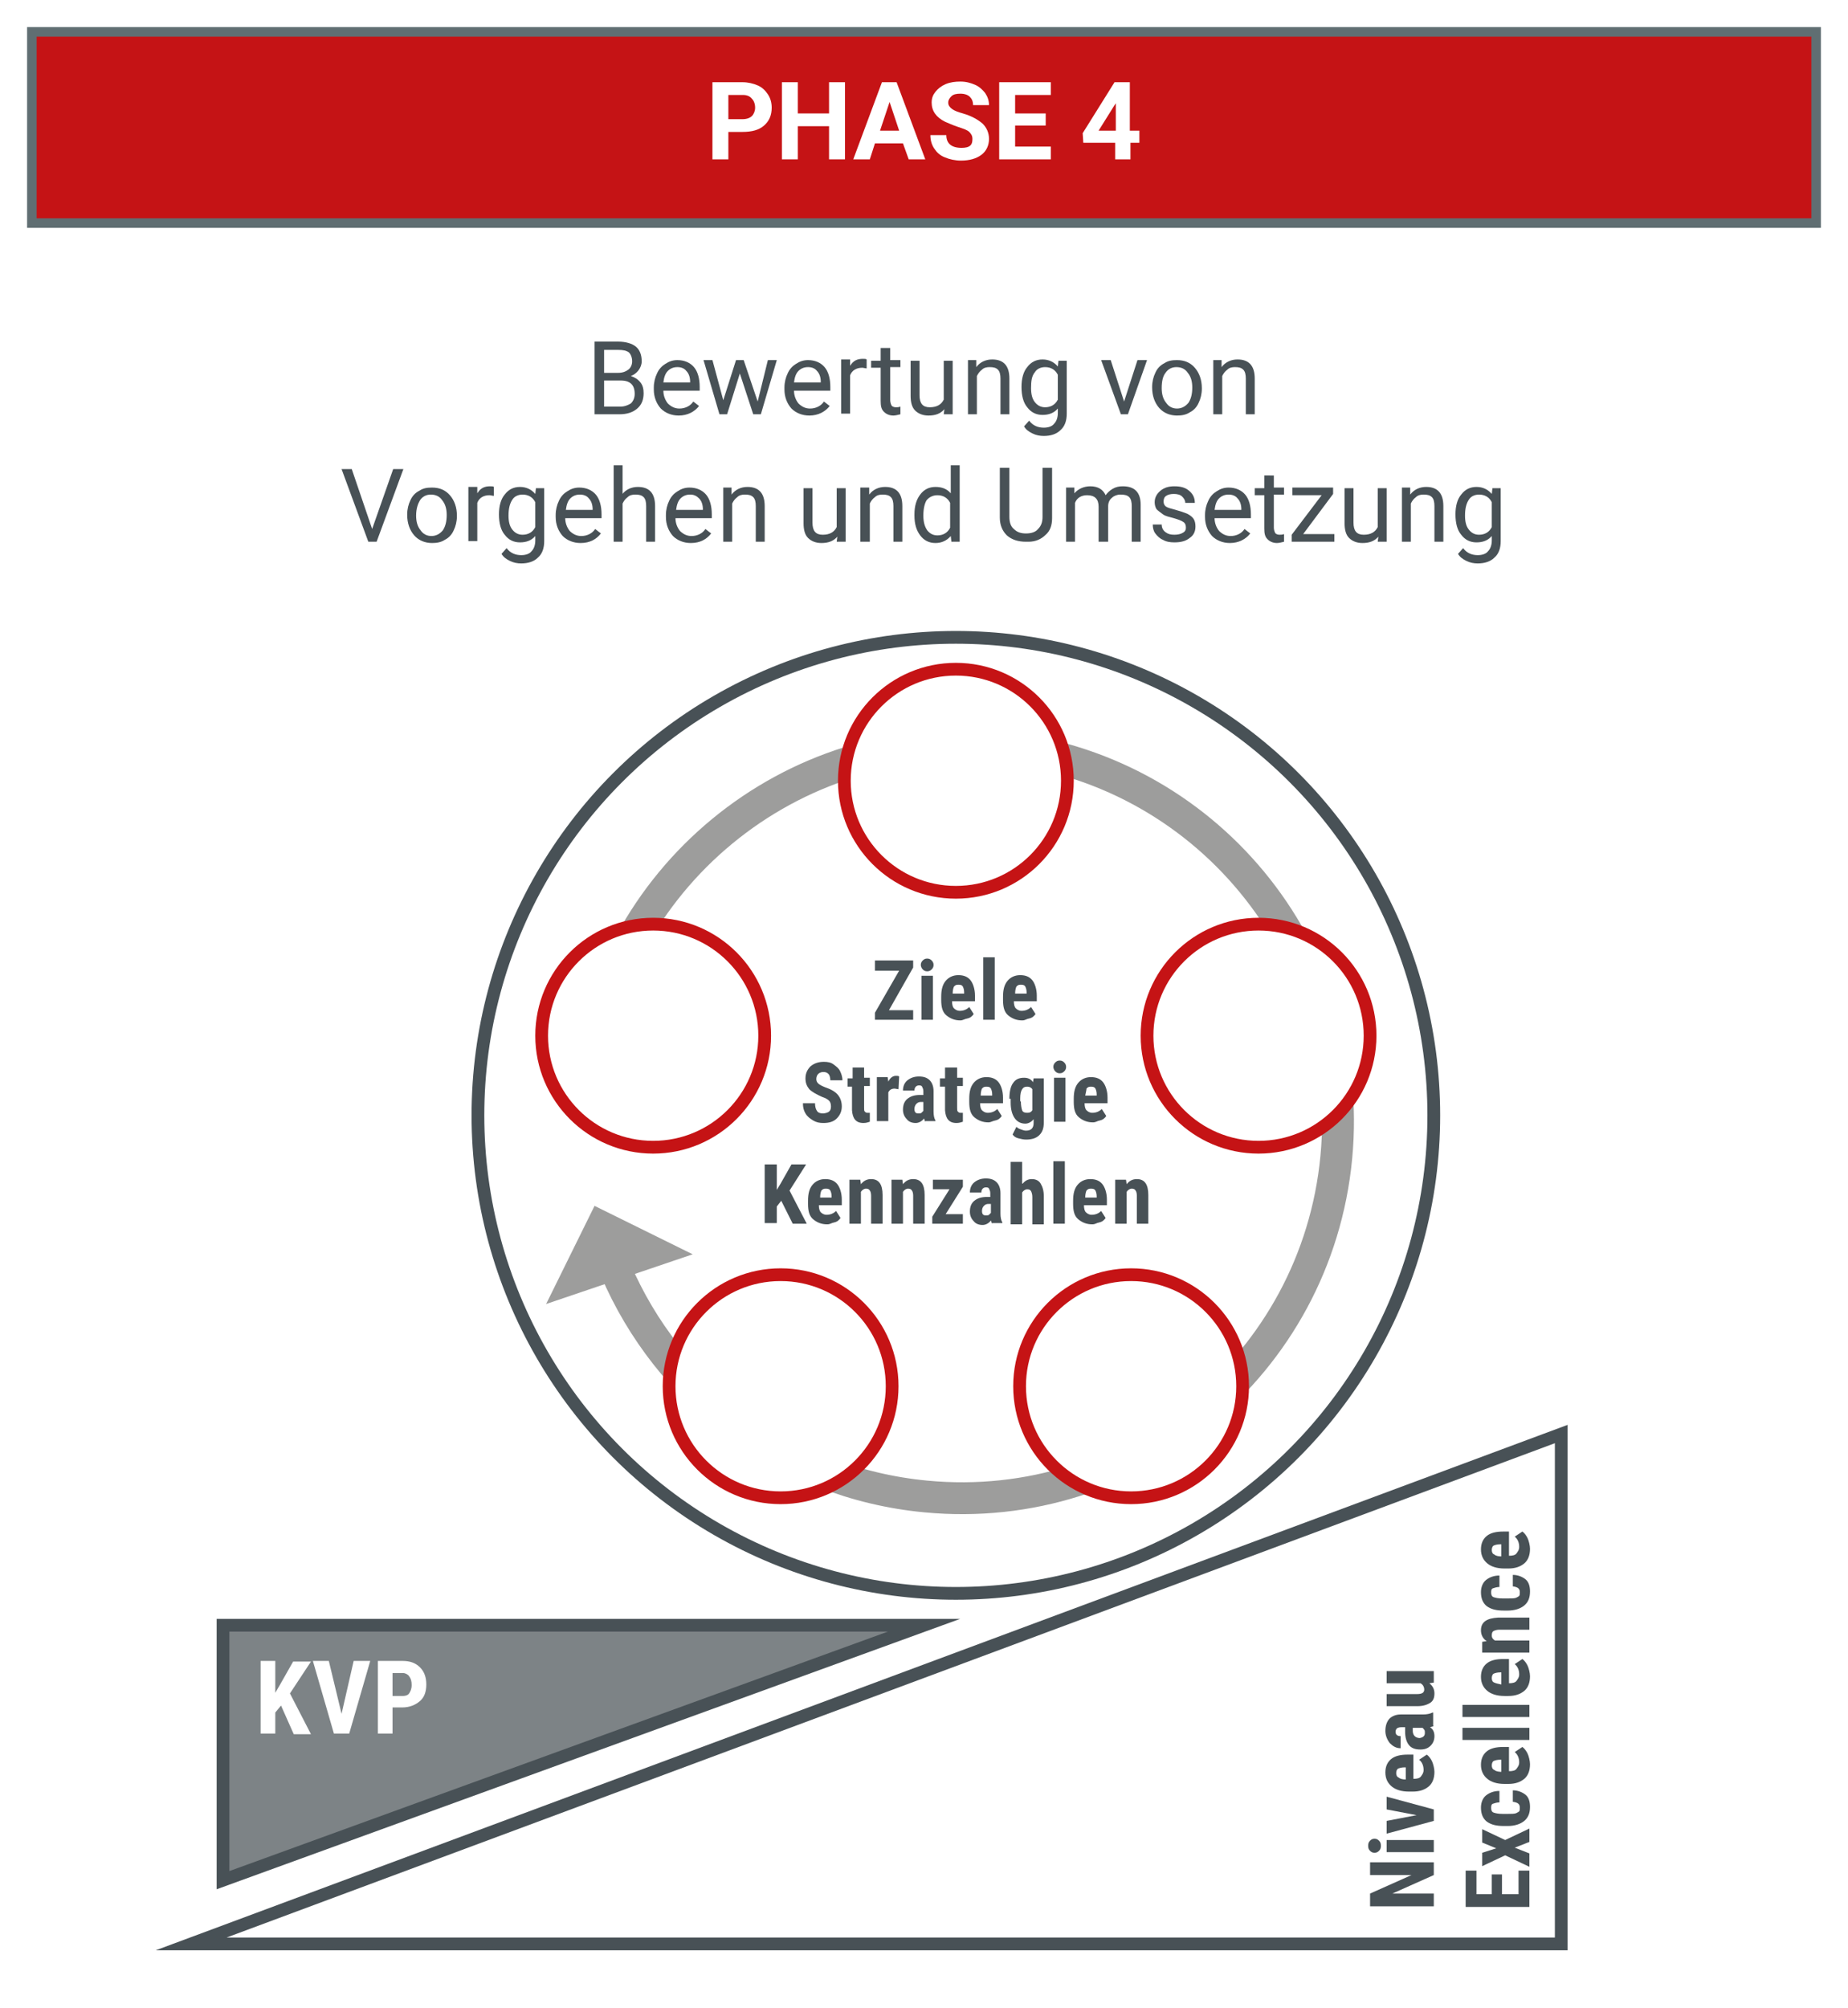 <?xml version="1.0" encoding="utf-8"?>
<!-- Generator: Adobe Illustrator 25.1.0, SVG Export Plug-In . SVG Version: 6.00 Build 0)  -->
<svg version="1.1" id="Ebene_1" xmlns="http://www.w3.org/2000/svg" xmlns:xlink="http://www.w3.org/1999/xlink" x="0px" y="0px"
	 viewBox="0 0 290 315" style="enable-background:new 0 0 290 315;" xml:space="preserve">
<style type="text/css">
	.st0{fill:#FFFFFF;}
	.st1{fill:#485156;}
	.st2{fill:#C51315;}
	.st3{fill:none;stroke:#606E72;stroke-width:1.5;stroke-miterlimit:10;}
	.st4{fill:#FFFFFF;stroke:#485156;stroke-width:2;stroke-miterlimit:10;}
	.st5{fill:#7D8386;stroke:#485156;stroke-width:2;stroke-miterlimit:10;}
	.st6{fill:none;stroke:#485156;stroke-width:2;stroke-miterlimit:10;}
	.st7{fill:none;stroke:#9D9D9C;stroke-width:5;stroke-miterlimit:10;}
	.st8{fill:#9D9D9C;}
	.st9{fill:#FFFFFF;stroke:#C51315;stroke-width:2;stroke-miterlimit:10;}
</style>
<rect class="st0" width="290" height="315"/>
<g>
	<path class="st1" d="M93.3,65V53.6H97c1.2,0,2.2,0.3,2.8,0.8c0.6,0.5,0.9,1.3,0.9,2.3c0,0.5-0.2,1-0.5,1.4
		c-0.3,0.4-0.7,0.7-1.2,0.9c0.6,0.2,1.1,0.5,1.5,1c0.4,0.5,0.5,1.1,0.5,1.7c0,1-0.3,1.8-1,2.4c-0.7,0.6-1.6,0.9-2.8,0.9H93.3z
		 M94.8,58.5H97c0.7,0,1.2-0.2,1.6-0.5c0.4-0.3,0.6-0.8,0.6-1.3c0-0.6-0.2-1.1-0.5-1.4c-0.4-0.3-0.9-0.4-1.7-0.4h-2.2V58.5z
		 M94.8,59.7v4.1h2.5c0.7,0,1.2-0.2,1.7-0.5c0.4-0.4,0.6-0.9,0.6-1.5c0-1.4-0.7-2.1-2.2-2.1H94.8z"/>
	<path class="st1" d="M106.5,65.2c-1.1,0-2.1-0.4-2.8-1.1c-0.7-0.8-1.1-1.8-1.1-3v-0.3c0-0.8,0.2-1.6,0.5-2.2
		c0.3-0.7,0.8-1.2,1.3-1.5c0.6-0.4,1.2-0.6,1.9-0.6c1.1,0,2,0.4,2.6,1.1c0.6,0.7,0.9,1.8,0.9,3.1v0.6h-5.7c0,0.8,0.3,1.5,0.7,2
		c0.5,0.5,1.1,0.8,1.8,0.8c0.5,0,0.9-0.1,1.3-0.3c0.4-0.2,0.7-0.5,0.9-0.8l0.9,0.7C109,64.6,107.9,65.2,106.5,65.2z M106.3,57.6
		c-0.6,0-1.1,0.2-1.5,0.6c-0.4,0.4-0.6,1-0.7,1.8h4.2v-0.1c0-0.7-0.2-1.3-0.6-1.7C107.4,57.8,106.9,57.6,106.3,57.6z"/>
	<path class="st1" d="M118.9,63l1.6-6.5h1.4l-2.5,8.5h-1.2l-2.1-6.4l-2,6.4h-1.2l-2.5-8.5h1.4l1.7,6.3l2-6.3h1.2L118.9,63z"/>
	<path class="st1" d="M127,65.2c-1.1,0-2.1-0.4-2.8-1.1c-0.7-0.8-1.1-1.8-1.1-3v-0.3c0-0.8,0.2-1.6,0.5-2.2c0.3-0.7,0.8-1.2,1.3-1.5
		c0.6-0.4,1.2-0.6,1.9-0.6c1.1,0,2,0.4,2.6,1.1c0.6,0.7,0.9,1.8,0.9,3.1v0.6h-5.7c0,0.8,0.3,1.5,0.7,2c0.5,0.5,1.1,0.8,1.8,0.8
		c0.5,0,0.9-0.1,1.3-0.3c0.4-0.2,0.7-0.5,0.9-0.8l0.9,0.7C129.5,64.6,128.4,65.2,127,65.2z M126.8,57.6c-0.6,0-1.1,0.2-1.5,0.6
		c-0.4,0.4-0.6,1-0.7,1.8h4.2v-0.1c0-0.7-0.2-1.3-0.6-1.7C127.9,57.8,127.4,57.6,126.8,57.6z"/>
	<path class="st1" d="M136,57.8c-0.2,0-0.5-0.1-0.7-0.1c-0.9,0-1.6,0.4-1.9,1.2v6H132v-8.5h1.4l0,1c0.5-0.8,1.1-1.1,2-1.1
		c0.3,0,0.5,0,0.6,0.1V57.8z"/>
	<path class="st1" d="M139.7,54.5v2h1.6v1.1h-1.6v5.2c0,0.3,0.1,0.6,0.2,0.8c0.1,0.2,0.4,0.3,0.7,0.3c0.2,0,0.4,0,0.7-0.1V65
		c-0.4,0.1-0.8,0.2-1.1,0.2c-0.6,0-1.1-0.2-1.5-0.6s-0.5-0.9-0.5-1.7v-5.2h-1.5v-1.1h1.5v-2H139.7z"/>
	<path class="st1" d="M148.2,64.2c-0.6,0.7-1.4,1-2.5,1c-0.9,0-1.6-0.3-2.1-0.8c-0.5-0.5-0.7-1.3-0.7-2.3v-5.5h1.4V62
		c0,1.3,0.5,1.9,1.6,1.9c1.1,0,1.8-0.4,2.2-1.2v-6.1h1.4V65h-1.4L148.2,64.2z"/>
	<path class="st1" d="M153.2,56.5l0,1.1c0.6-0.8,1.5-1.2,2.5-1.2c1.8,0,2.7,1,2.7,3V65H157v-5.6c0-0.6-0.1-1.1-0.4-1.4
		c-0.3-0.3-0.7-0.4-1.3-0.4c-0.5,0-0.9,0.1-1.2,0.4c-0.4,0.3-0.6,0.6-0.8,1v6h-1.4v-8.5H153.2z"/>
	<path class="st1" d="M160.3,60.7c0-1.3,0.3-2.4,0.9-3.1c0.6-0.8,1.4-1.2,2.4-1.2c1,0,1.8,0.4,2.4,1.1l0.1-0.9h1.3v8.3
		c0,1.1-0.3,2-1,2.6c-0.6,0.6-1.5,0.9-2.6,0.9c-0.6,0-1.2-0.1-1.8-0.4c-0.6-0.3-1-0.6-1.3-1.1l0.8-0.9c0.6,0.8,1.4,1.1,2.3,1.1
		c0.7,0,1.3-0.2,1.6-0.6c0.4-0.4,0.6-1,0.6-1.7v-0.7c-0.6,0.7-1.4,1-2.4,1c-1,0-1.8-0.4-2.4-1.2C160.6,63.2,160.3,62.1,160.3,60.7z
		 M161.8,60.9c0,1,0.2,1.7,0.6,2.2c0.4,0.5,0.9,0.8,1.6,0.8c0.9,0,1.6-0.4,2-1.2v-3.9c-0.4-0.8-1.1-1.2-2-1.2
		c-0.7,0-1.3,0.3-1.6,0.8C161.9,59,161.8,59.8,161.8,60.9z"/>
	<path class="st1" d="M176.4,63l2.1-6.5h1.5l-3,8.5h-1.1l-3.1-8.5h1.5L176.4,63z"/>
	<path class="st1" d="M180.8,60.7c0-0.8,0.2-1.6,0.5-2.2c0.3-0.7,0.8-1.2,1.4-1.5c0.6-0.4,1.2-0.5,2-0.5c1.2,0,2.1,0.4,2.8,1.2
		s1.1,1.9,1.1,3.2v0.1c0,0.8-0.2,1.6-0.5,2.2c-0.3,0.7-0.8,1.2-1.4,1.5c-0.6,0.4-1.3,0.5-2,0.5c-1.1,0-2.1-0.4-2.8-1.2
		s-1.1-1.9-1.1-3.2V60.7z M182.3,60.9c0,0.9,0.2,1.7,0.7,2.3c0.4,0.6,1,0.9,1.7,0.9c0.7,0,1.3-0.3,1.8-0.9c0.4-0.6,0.6-1.4,0.6-2.4
		c0-0.9-0.2-1.7-0.7-2.3c-0.4-0.6-1-0.9-1.8-0.9c-0.7,0-1.3,0.3-1.7,0.9C182.5,59,182.3,59.8,182.3,60.9z"/>
	<path class="st1" d="M191.7,56.5l0,1.1c0.6-0.8,1.5-1.2,2.5-1.2c1.8,0,2.7,1,2.7,3V65h-1.4v-5.6c0-0.6-0.1-1.1-0.4-1.4
		c-0.3-0.3-0.7-0.4-1.3-0.4c-0.5,0-0.9,0.1-1.2,0.4c-0.4,0.3-0.6,0.6-0.8,1v6h-1.4v-8.5H191.7z"/>
	<path class="st1" d="M58.4,83l3.3-9.4h1.6L59.1,85h-1.3l-4.2-11.4h1.6L58.4,83z"/>
	<path class="st1" d="M63.9,80.7c0-0.8,0.2-1.6,0.5-2.2c0.3-0.7,0.8-1.2,1.4-1.5c0.6-0.4,1.2-0.5,2-0.5c1.2,0,2.1,0.4,2.8,1.2
		s1.1,1.9,1.1,3.2v0.1c0,0.8-0.2,1.6-0.5,2.2c-0.3,0.7-0.8,1.2-1.4,1.5c-0.6,0.4-1.3,0.5-2,0.5c-1.1,0-2.1-0.4-2.8-1.2
		s-1.1-1.9-1.1-3.2V80.7z M65.3,80.9c0,0.9,0.2,1.7,0.7,2.3c0.4,0.6,1,0.9,1.7,0.9c0.7,0,1.3-0.3,1.8-0.9c0.4-0.6,0.6-1.4,0.6-2.4
		c0-0.9-0.2-1.7-0.7-2.3c-0.4-0.6-1-0.9-1.8-0.9c-0.7,0-1.3,0.3-1.7,0.9C65.6,79,65.3,79.8,65.3,80.9z"/>
	<path class="st1" d="M77.5,77.8c-0.2,0-0.5-0.1-0.7-0.1c-0.9,0-1.6,0.4-1.9,1.2v6h-1.4v-8.5h1.4l0,1c0.5-0.8,1.1-1.1,2-1.1
		c0.3,0,0.5,0,0.6,0.1V77.8z"/>
	<path class="st1" d="M78.3,80.7c0-1.3,0.3-2.4,0.9-3.1c0.6-0.8,1.4-1.2,2.4-1.2c1,0,1.8,0.4,2.4,1.1l0.1-0.9h1.3v8.3
		c0,1.1-0.3,2-1,2.6c-0.6,0.6-1.5,0.9-2.6,0.9c-0.6,0-1.2-0.1-1.8-0.4c-0.6-0.3-1-0.6-1.3-1.1l0.8-0.9c0.6,0.8,1.4,1.1,2.3,1.1
		c0.7,0,1.3-0.2,1.6-0.6c0.4-0.4,0.6-1,0.6-1.7v-0.7c-0.6,0.7-1.4,1-2.4,1c-1,0-1.8-0.4-2.4-1.2C78.6,83.2,78.3,82.1,78.3,80.7z
		 M79.8,80.9c0,1,0.2,1.7,0.6,2.2c0.4,0.5,0.9,0.8,1.6,0.8c0.9,0,1.6-0.4,2-1.2v-3.9c-0.4-0.8-1.1-1.2-2-1.2c-0.7,0-1.3,0.3-1.6,0.8
		C80,79,79.8,79.8,79.8,80.9z"/>
	<path class="st1" d="M91.1,85.2c-1.1,0-2.1-0.4-2.8-1.1c-0.7-0.8-1.1-1.8-1.1-3v-0.3c0-0.8,0.2-1.6,0.5-2.2
		c0.3-0.7,0.8-1.2,1.3-1.5c0.6-0.4,1.2-0.6,1.9-0.6c1.1,0,2,0.4,2.6,1.1c0.6,0.7,0.9,1.8,0.9,3.1v0.6h-5.7c0,0.8,0.3,1.5,0.7,2
		c0.5,0.5,1.1,0.8,1.8,0.8c0.5,0,0.9-0.1,1.3-0.3c0.4-0.2,0.7-0.5,0.9-0.8l0.9,0.7C93.6,84.6,92.6,85.2,91.1,85.2z M91,77.6
		c-0.6,0-1.1,0.2-1.5,0.6c-0.4,0.4-0.6,1-0.7,1.8H93v-0.1c0-0.7-0.2-1.3-0.6-1.7C92.1,77.8,91.6,77.6,91,77.6z"/>
	<path class="st1" d="M97.6,77.6c0.6-0.8,1.5-1.2,2.5-1.2c1.8,0,2.7,1,2.7,3V85h-1.4v-5.6c0-0.6-0.1-1.1-0.4-1.4
		c-0.3-0.3-0.7-0.4-1.3-0.4c-0.5,0-0.9,0.1-1.2,0.4c-0.4,0.3-0.6,0.6-0.8,1v6h-1.4V73h1.4V77.6z"/>
	<path class="st1" d="M108.4,85.2c-1.1,0-2.1-0.4-2.8-1.1c-0.7-0.8-1.1-1.8-1.1-3v-0.3c0-0.8,0.2-1.6,0.5-2.2
		c0.3-0.7,0.8-1.2,1.3-1.5c0.6-0.4,1.2-0.6,1.9-0.6c1.1,0,2,0.4,2.6,1.1c0.6,0.7,0.9,1.8,0.9,3.1v0.6H106c0,0.8,0.3,1.5,0.7,2
		c0.5,0.5,1.1,0.8,1.8,0.8c0.5,0,0.9-0.1,1.3-0.3c0.4-0.2,0.7-0.5,0.9-0.8l0.9,0.7C110.9,84.6,109.9,85.2,108.4,85.2z M108.3,77.6
		c-0.6,0-1.1,0.2-1.5,0.6c-0.4,0.4-0.6,1-0.7,1.8h4.2v-0.1c0-0.7-0.2-1.3-0.6-1.7C109.3,77.8,108.9,77.6,108.3,77.6z"/>
	<path class="st1" d="M114.8,76.5l0,1.1c0.6-0.8,1.5-1.2,2.5-1.2c1.8,0,2.7,1,2.7,3V85h-1.4v-5.6c0-0.6-0.1-1.1-0.4-1.4
		c-0.3-0.3-0.7-0.4-1.3-0.4c-0.5,0-0.9,0.1-1.2,0.4c-0.4,0.3-0.6,0.6-0.8,1v6h-1.4v-8.5H114.8z"/>
	<path class="st1" d="M131.4,84.2c-0.6,0.7-1.4,1-2.5,1c-0.9,0-1.6-0.3-2.1-0.8c-0.5-0.5-0.7-1.3-0.7-2.3v-5.5h1.4V82
		c0,1.3,0.5,1.9,1.6,1.9c1.1,0,1.8-0.4,2.2-1.2v-6.1h1.4V85h-1.4L131.4,84.2z"/>
	<path class="st1" d="M136.4,76.5l0,1.1c0.6-0.8,1.5-1.2,2.5-1.2c1.8,0,2.7,1,2.7,3V85h-1.4v-5.6c0-0.6-0.1-1.1-0.4-1.4
		c-0.3-0.3-0.7-0.4-1.3-0.4c-0.5,0-0.9,0.1-1.2,0.4c-0.4,0.3-0.6,0.6-0.8,1v6H135v-8.5H136.4z"/>
	<path class="st1" d="M143.5,80.7c0-1.3,0.3-2.3,0.9-3.1c0.6-0.8,1.4-1.2,2.4-1.2c1,0,1.8,0.3,2.4,1V73h1.4v12h-1.3l-0.1-0.9
		c-0.6,0.7-1.4,1.1-2.4,1.1c-1,0-1.8-0.4-2.4-1.2c-0.6-0.8-0.9-1.8-0.9-3.1V80.7z M144.9,80.9c0,1,0.2,1.7,0.6,2.3
		c0.4,0.5,0.9,0.8,1.6,0.8c0.9,0,1.6-0.4,2-1.2v-3.9c-0.4-0.8-1.1-1.2-2-1.2c-0.7,0-1.3,0.3-1.7,0.8C145.1,79,144.9,79.8,144.9,80.9
		z"/>
	<path class="st1" d="M165.1,73.6v7.7c0,1.1-0.3,2-1,2.6c-0.7,0.7-1.6,1.1-2.7,1.1l-0.4,0c-1.2,0-2.2-0.3-3-1
		c-0.7-0.7-1.1-1.6-1.1-2.8v-7.8h1.5v7.7c0,0.8,0.2,1.5,0.7,1.9c0.5,0.5,1.1,0.7,1.9,0.7c0.8,0,1.5-0.2,1.9-0.7
		c0.5-0.5,0.7-1.1,0.7-1.9v-7.7H165.1z"/>
	<path class="st1" d="M168.6,76.5l0,0.9c0.6-0.7,1.5-1.1,2.5-1.1c1.2,0,2,0.5,2.4,1.4c0.3-0.4,0.6-0.7,1.1-1c0.5-0.3,1-0.4,1.6-0.4
		c1.9,0,2.8,1,2.8,2.9V85h-1.4v-5.6c0-0.6-0.1-1.1-0.4-1.4c-0.3-0.3-0.7-0.4-1.4-0.4c-0.5,0-1,0.2-1.3,0.5c-0.4,0.3-0.6,0.8-0.6,1.3
		V85h-1.5v-5.5c0-1.2-0.6-1.8-1.8-1.8c-0.9,0-1.6,0.4-1.9,1.2V85h-1.4v-8.5H168.6z"/>
	<path class="st1" d="M186.1,82.8c0-0.4-0.1-0.7-0.4-0.9c-0.3-0.2-0.8-0.4-1.5-0.6c-0.7-0.2-1.3-0.3-1.7-0.6s-0.7-0.5-1-0.8
		c-0.2-0.3-0.3-0.7-0.3-1.1c0-0.7,0.3-1.3,0.9-1.8c0.6-0.5,1.3-0.7,2.2-0.7c1,0,1.7,0.2,2.3,0.7c0.6,0.5,0.9,1.1,0.9,1.9h-1.5
		c0-0.4-0.2-0.7-0.5-1c-0.3-0.3-0.8-0.4-1.3-0.4c-0.5,0-0.9,0.1-1.2,0.3c-0.3,0.2-0.4,0.5-0.4,0.9c0,0.3,0.1,0.6,0.4,0.8
		c0.3,0.2,0.8,0.3,1.5,0.5c0.7,0.2,1.3,0.4,1.8,0.6c0.4,0.2,0.8,0.5,1,0.8c0.2,0.3,0.3,0.7,0.3,1.2c0,0.8-0.3,1.4-0.9,1.8
		c-0.6,0.5-1.4,0.7-2.4,0.7c-0.7,0-1.3-0.1-1.8-0.4c-0.5-0.2-0.9-0.6-1.2-1c-0.3-0.4-0.4-0.9-0.4-1.4h1.4c0,0.5,0.2,0.9,0.6,1.2
		c0.4,0.3,0.8,0.4,1.4,0.4c0.5,0,1-0.1,1.3-0.3C186,83.4,186.1,83.1,186.1,82.8z"/>
	<path class="st1" d="M193,85.2c-1.1,0-2.1-0.4-2.8-1.1c-0.7-0.8-1.1-1.8-1.1-3v-0.3c0-0.8,0.2-1.6,0.5-2.2c0.3-0.7,0.8-1.2,1.3-1.5
		c0.6-0.4,1.2-0.6,1.9-0.6c1.1,0,2,0.4,2.6,1.1c0.6,0.7,0.9,1.8,0.9,3.1v0.6h-5.7c0,0.8,0.3,1.5,0.7,2c0.5,0.5,1.1,0.8,1.8,0.8
		c0.5,0,0.9-0.1,1.3-0.3c0.4-0.2,0.7-0.5,0.9-0.8l0.9,0.7C195.5,84.6,194.4,85.2,193,85.2z M192.8,77.6c-0.6,0-1.1,0.2-1.5,0.6
		c-0.4,0.4-0.6,1-0.7,1.8h4.2v-0.1c0-0.7-0.2-1.3-0.6-1.7C193.9,77.8,193.4,77.6,192.8,77.6z"/>
	<path class="st1" d="M199.9,74.5v2h1.6v1.1h-1.6v5.2c0,0.3,0.1,0.6,0.2,0.8c0.1,0.2,0.4,0.3,0.7,0.3c0.2,0,0.4,0,0.7-0.1V85
		c-0.4,0.1-0.8,0.2-1.1,0.2c-0.6,0-1.1-0.2-1.5-0.6s-0.5-0.9-0.5-1.7v-5.2h-1.5v-1.1h1.5v-2H199.9z"/>
	<path class="st1" d="M204.5,83.8h4.9V85h-6.7v-1.1l4.7-6.2h-4.6v-1.2h6.4v1L204.5,83.8z"/>
	<path class="st1" d="M216.3,84.2c-0.6,0.7-1.4,1-2.5,1c-0.9,0-1.6-0.3-2.1-0.8c-0.5-0.5-0.7-1.3-0.7-2.3v-5.5h1.4V82
		c0,1.3,0.5,1.9,1.6,1.9c1.1,0,1.8-0.4,2.2-1.2v-6.1h1.4V85h-1.4L216.3,84.2z"/>
	<path class="st1" d="M221.3,76.5l0,1.1c0.6-0.8,1.5-1.2,2.5-1.2c1.8,0,2.7,1,2.7,3V85h-1.4v-5.6c0-0.6-0.1-1.1-0.4-1.4
		c-0.3-0.3-0.7-0.4-1.3-0.4c-0.5,0-0.9,0.1-1.2,0.4c-0.4,0.3-0.6,0.6-0.8,1v6h-1.4v-8.5H221.3z"/>
	<path class="st1" d="M228.4,80.7c0-1.3,0.3-2.4,0.9-3.1c0.6-0.8,1.4-1.2,2.4-1.2c1,0,1.8,0.4,2.4,1.1l0.1-0.9h1.3v8.3
		c0,1.1-0.3,2-1,2.6c-0.6,0.6-1.5,0.9-2.6,0.9c-0.6,0-1.2-0.1-1.8-0.4c-0.6-0.3-1-0.6-1.3-1.1l0.8-0.9c0.6,0.8,1.4,1.1,2.3,1.1
		c0.7,0,1.3-0.2,1.6-0.6c0.4-0.4,0.6-1,0.6-1.7v-0.7c-0.6,0.7-1.4,1-2.4,1c-1,0-1.8-0.4-2.4-1.2C228.7,83.2,228.4,82.1,228.4,80.7z
		 M229.9,80.9c0,1,0.2,1.7,0.6,2.2c0.4,0.5,0.9,0.8,1.6,0.8c0.9,0,1.6-0.4,2-1.2v-3.9c-0.4-0.8-1.1-1.2-2-1.2
		c-0.7,0-1.3,0.3-1.6,0.8C230.1,79,229.9,79.8,229.9,80.9z"/>
</g>
<g>
	<rect x="5" y="5" class="st2" width="280" height="30"/>
	<rect x="5" y="5" class="st3" width="280" height="30"/>
</g>
<g>
	<path class="st0" d="M114.3,20.7V25h-2.5V12.9h4.7c0.9,0,1.7,0.2,2.4,0.5c0.7,0.3,1.2,0.8,1.6,1.4c0.4,0.6,0.6,1.3,0.6,2.1
		c0,1.2-0.4,2.1-1.2,2.8c-0.8,0.7-1.9,1-3.4,1H114.3z M114.3,18.7h2.2c0.7,0,1.2-0.2,1.5-0.5s0.5-0.8,0.5-1.3c0-0.6-0.2-1.1-0.5-1.4
		c-0.3-0.4-0.8-0.6-1.4-0.6h-2.3V18.7z"/>
	<path class="st0" d="M132.6,25h-2.5v-5.2h-4.9V25h-2.5V12.9h2.5v4.9h4.9v-4.9h2.5V25z"/>
	<path class="st0" d="M141.7,22.5h-4.4l-0.8,2.5h-2.6l4.5-12.1h2.3l4.5,12.1h-2.6L141.7,22.5z M138.1,20.5h3l-1.5-4.5L138.1,20.5z"
		/>
	<path class="st0" d="M152.6,21.8c0-0.5-0.2-0.8-0.5-1.1c-0.3-0.3-0.9-0.5-1.8-0.8c-0.9-0.3-1.5-0.6-2-0.8c-1.4-0.7-2.1-1.7-2.1-3
		c0-0.7,0.2-1.2,0.6-1.7c0.4-0.5,0.9-0.9,1.6-1.2c0.7-0.3,1.5-0.4,2.3-0.4c0.9,0,1.6,0.2,2.3,0.5c0.7,0.3,1.2,0.8,1.6,1.3
		c0.4,0.6,0.6,1.2,0.6,1.9h-2.5c0-0.6-0.2-1-0.5-1.3c-0.3-0.3-0.8-0.5-1.5-0.5c-0.6,0-1.1,0.1-1.4,0.4c-0.3,0.3-0.5,0.6-0.5,1
		c0,0.4,0.2,0.7,0.6,1s1,0.5,1.7,0.7c1.4,0.4,2.4,1,3.1,1.6c0.6,0.6,1,1.4,1,2.4c0,1-0.4,1.9-1.2,2.5c-0.8,0.6-1.9,0.9-3.2,0.9
		c-0.9,0-1.8-0.2-2.5-0.5c-0.8-0.3-1.3-0.8-1.7-1.4s-0.6-1.3-0.6-2.1h2.5c0,1.3,0.8,2,2.4,2c0.6,0,1.1-0.1,1.4-0.4
		C152.5,22.6,152.6,22.3,152.6,21.8z"/>
	<path class="st0" d="M164.1,19.7h-4.8V23h5.6v2h-8.1V12.9h8.1v2h-5.6v2.9h4.8V19.7z"/>
	<path class="st0" d="M177.4,20.5h1.4v1.9h-1.4V25H175v-2.6h-5l-0.1-1.5l5-8h2.4V20.5z M172.4,20.5h2.7v-4.3l-0.2,0.3L172.4,20.5z"
		/>
</g>
<polygon class="st4" points="30,305 245,305 245,225 "/>
<polygon class="st5" points="145,255 35,255 35,295 "/>
<g>
	<path class="st0" d="M44.1,267.6l-0.9,1.1v3.3h-2.3v-11.4h2.3v5l0.7-1.2l2.1-3.7h2.8l-3.3,5l3.3,6.4h-2.7L44.1,267.6z"/>
	<path class="st0" d="M53.6,268.9l1.9-8.3h2.6L54.8,272h-2.4l-3.3-11.4h2.5L53.6,268.9z"/>
	<path class="st0" d="M61.6,268v4h-2.3v-11.4h3.9c1.1,0,2,0.3,2.7,1c0.7,0.7,1,1.6,1,2.7c0,1.1-0.3,2-1,2.6c-0.7,0.6-1.6,1-2.8,1
		H61.6z M61.6,266.1h1.6c0.4,0,0.8-0.1,1-0.4c0.2-0.3,0.4-0.7,0.4-1.3c0-0.6-0.1-1-0.4-1.4c-0.2-0.3-0.6-0.5-1-0.5h-1.6V266.1z"/>
</g>
<g>
	<path class="st1" d="M225,292.2v2l-6.5,2.9h6.5v2h-10v-2l6.5-2.9H215v-2H225z"/>
	<path class="st1" d="M215.7,290.7c-0.3,0-0.5-0.1-0.7-0.3s-0.3-0.4-0.3-0.8s0.1-0.6,0.3-0.8s0.4-0.3,0.7-0.3c0.3,0,0.5,0.1,0.7,0.3
		c0.2,0.2,0.3,0.4,0.3,0.8s-0.1,0.6-0.3,0.8C216.2,290.6,216,290.7,215.7,290.7z M225,288.7v1.9h-7.4v-1.9H225z"/>
	<path class="st1" d="M222.3,284.8l-4.7-0.9v-2l7.4,2v1.8l-7.4,2v-2L222.3,284.8z"/>
	<path class="st1" d="M225.1,278c0,1-0.3,1.8-0.9,2.3s-1.4,0.8-2.5,0.8h-0.6c-1.2,0-2.1-0.3-2.7-0.8s-1-1.2-1-2.2
		c0-0.9,0.3-1.6,0.9-2.1c0.6-0.5,1.5-0.7,2.6-0.7h0.9v3.8c0.6,0,1-0.1,1.2-0.4s0.4-0.5,0.4-1c0-0.6-0.2-1.2-0.7-1.6l1.2-0.8
		c0.3,0.2,0.6,0.6,0.8,1S225.1,277.5,225.1,278z M220.6,279.2v-1.9h-0.2c-0.4,0-0.8,0.1-1,0.2c-0.2,0.1-0.3,0.4-0.3,0.7
		s0.1,0.6,0.4,0.7C219.7,279.1,220.1,279.2,220.6,279.2z"/>
	<path class="st1" d="M225,270.8c-0.1,0.1-0.3,0.1-0.6,0.2c0.5,0.3,0.7,0.8,0.7,1.4c0,0.6-0.2,1.1-0.6,1.5c-0.4,0.4-0.9,0.6-1.6,0.6
		c-0.8,0-1.4-0.2-1.8-0.7c-0.4-0.5-0.6-1.2-0.6-2.1V271h-0.6c-0.3,0-0.6,0.1-0.7,0.2s-0.2,0.3-0.2,0.5c0,0.5,0.3,0.7,0.8,0.7v1.9
		c-0.7,0-1.2-0.3-1.7-0.8c-0.4-0.5-0.7-1.2-0.7-1.9c0-0.8,0.2-1.4,0.6-1.9c0.4-0.4,1-0.7,1.8-0.7h3.5c0.6,0,1.1-0.1,1.5-0.3h0.1
		V270.8z M223.6,271.9c0-0.2,0-0.4-0.1-0.5s-0.2-0.3-0.3-0.3h-1.5v0.5c0,0.3,0.1,0.6,0.3,0.8c0.2,0.2,0.5,0.3,0.8,0.3
		C223.3,272.6,223.6,272.4,223.6,271.9z"/>
	<path class="st1" d="M224.3,264.1c0.5,0.4,0.8,0.9,0.8,1.6c0,0.7-0.2,1.2-0.7,1.5s-1.1,0.5-2,0.5h-4.8v-1.9h4.8
		c0.7,0,1.1-0.2,1.1-0.7c0-0.4-0.2-0.8-0.6-1h-5.3v-1.9h7.4v1.8L224.3,264.1z"/>
	<path class="st1" d="M235.7,294.1v3.1h2.6v-3.7h1.7v5.7h-10v-5.7h1.7v3.7h2.4v-3.1H235.7z"/>
	<path class="st1" d="M234.8,290l-2.2-0.9V287l3.6,1.7l3.8-1.8v2.1l-2.3,0.9l2.3,0.9v2.1l-3.8-1.8l-3.6,1.7v-2.1L234.8,290z"/>
	<path class="st1" d="M238.5,283.6c0-0.6-0.4-0.8-1.1-0.9v-1.8c0.8,0,1.5,0.3,2,0.7s0.7,1.1,0.7,1.9c0,1-0.3,1.7-0.9,2.2
		s-1.5,0.8-2.6,0.8H236c-1.2,0-2-0.2-2.7-0.7c-0.6-0.5-0.9-1.2-0.9-2.2c0-0.8,0.3-1.5,0.8-1.9s1.2-0.7,2.1-0.7v1.8
		c-0.4,0-0.7,0.1-1,0.2s-0.3,0.4-0.3,0.7c0,0.3,0.1,0.6,0.4,0.7s0.7,0.2,1.4,0.2h0.8c0.6,0,1,0,1.3-0.1c0.2-0.1,0.4-0.2,0.5-0.3
		S238.5,283.8,238.5,283.6z"/>
	<path class="st1" d="M240.1,276.8c0,1-0.3,1.8-0.9,2.3s-1.4,0.8-2.5,0.8h-0.6c-1.2,0-2.1-0.3-2.7-0.8s-1-1.2-1-2.2
		c0-0.9,0.3-1.6,0.9-2.1c0.6-0.5,1.5-0.7,2.6-0.7h0.9v3.8c0.6,0,1-0.1,1.2-0.4s0.4-0.5,0.4-1c0-0.6-0.2-1.2-0.7-1.6l1.2-0.8
		c0.3,0.2,0.6,0.6,0.8,1S240.1,276.3,240.1,276.8z M235.6,278v-1.9h-0.2c-0.4,0-0.8,0.1-1,0.2c-0.2,0.1-0.3,0.4-0.3,0.7
		s0.1,0.6,0.4,0.7C234.7,277.9,235.1,278,235.6,278z"/>
	<path class="st1" d="M240,271.1v1.9h-10.5v-1.9H240z"/>
	<path class="st1" d="M240,267.5v1.9h-10.5v-1.9H240z"/>
	<path class="st1" d="M240.1,263c0,1-0.3,1.8-0.9,2.3s-1.4,0.8-2.5,0.8h-0.6c-1.2,0-2.1-0.3-2.7-0.8s-1-1.2-1-2.2
		c0-0.9,0.3-1.6,0.9-2.1c0.6-0.5,1.5-0.7,2.6-0.7h0.9v3.8c0.6,0,1-0.1,1.2-0.4s0.4-0.5,0.4-1c0-0.6-0.2-1.2-0.7-1.6l1.2-0.8
		c0.3,0.2,0.6,0.6,0.8,1S240.1,262.5,240.1,263z M235.6,264.3v-1.9h-0.2c-0.4,0-0.8,0.1-1,0.2c-0.2,0.1-0.3,0.4-0.3,0.7
		s0.1,0.6,0.4,0.7C234.7,264.1,235.1,264.2,235.6,264.3z"/>
	<path class="st1" d="M232.6,257.6l0.7-0.1c-0.6-0.4-0.9-1-0.9-1.7c0-1.3,0.9-1.9,2.7-2h4.9v1.9h-4.7c-0.4,0-0.7,0.1-0.9,0.2
		c-0.2,0.1-0.3,0.3-0.3,0.7c0,0.4,0.2,0.6,0.5,0.8h5.4v1.9h-7.4V257.6z"/>
	<path class="st1" d="M238.5,249.8c0-0.6-0.4-0.8-1.1-0.9v-1.8c0.8,0,1.5,0.3,2,0.7s0.7,1.1,0.7,1.9c0,1-0.3,1.7-0.9,2.2
		s-1.5,0.8-2.6,0.8H236c-1.2,0-2-0.2-2.7-0.7c-0.6-0.5-0.9-1.2-0.9-2.2c0-0.8,0.3-1.5,0.8-1.9s1.2-0.7,2.1-0.7v1.8
		c-0.4,0-0.7,0.1-1,0.2s-0.3,0.4-0.3,0.7c0,0.3,0.1,0.6,0.4,0.7s0.7,0.2,1.4,0.2h0.8c0.6,0,1,0,1.3-0.1c0.2-0.1,0.4-0.2,0.5-0.3
		S238.5,250,238.5,249.8z"/>
	<path class="st1" d="M240.1,243c0,1-0.3,1.8-0.9,2.3s-1.4,0.8-2.5,0.8h-0.6c-1.2,0-2.1-0.3-2.7-0.8s-1-1.2-1-2.2
		c0-0.9,0.3-1.6,0.9-2.1c0.6-0.5,1.5-0.7,2.6-0.7h0.9v3.8c0.6,0,1-0.1,1.2-0.4s0.4-0.5,0.4-1c0-0.6-0.2-1.2-0.7-1.6l1.2-0.8
		c0.3,0.2,0.6,0.6,0.8,1S240.1,242.5,240.1,243z M235.6,244.2v-1.9h-0.2c-0.4,0-0.8,0.1-1,0.2c-0.2,0.1-0.3,0.4-0.3,0.7
		s0.1,0.6,0.4,0.7C234.7,244.1,235.1,244.2,235.6,244.2z"/>
</g>
<circle class="st6" cx="150" cy="175" r="75"/>
<g>
	<g>
		<path class="st1" d="M139.5,158.5h3.8v1.5h-6v-1.1l3.8-6.6h-3.8v-1.6h6v1.1L139.5,158.5z"/>
		<path class="st1" d="M144.5,151.4c0-0.3,0.1-0.5,0.3-0.7s0.4-0.3,0.7-0.3s0.5,0.1,0.7,0.3s0.3,0.4,0.3,0.7c0,0.3-0.1,0.5-0.3,0.7
			c-0.2,0.2-0.4,0.3-0.7,0.3s-0.5-0.1-0.7-0.3C144.6,151.9,144.5,151.6,144.5,151.4z M146.4,160h-1.8v-6.9h1.8V160z"/>
		<path class="st1" d="M150.7,160.1c-0.9,0-1.6-0.3-2.2-0.8s-0.8-1.3-0.8-2.4v-0.5c0-1.1,0.2-1.9,0.7-2.5c0.5-0.6,1.2-0.9,2-0.9
			c0.9,0,1.5,0.3,1.9,0.8s0.7,1.4,0.7,2.4v0.9h-3.6c0,0.5,0.1,0.9,0.3,1.1s0.5,0.4,0.9,0.4c0.6,0,1.1-0.2,1.5-0.6l0.7,1.1
			c-0.2,0.3-0.5,0.6-1,0.7S151.1,160.1,150.7,160.1z M149.5,155.9h1.8v-0.2c0-0.4-0.1-0.7-0.2-0.9c-0.1-0.2-0.3-0.3-0.7-0.3
			s-0.5,0.1-0.7,0.3C149.6,155,149.5,155.4,149.5,155.9z"/>
		<path class="st1" d="M156.1,160h-1.8v-9.8h1.8V160z"/>
		<path class="st1" d="M160.4,160.1c-0.9,0-1.6-0.3-2.2-0.8s-0.8-1.3-0.8-2.4v-0.5c0-1.1,0.2-1.9,0.7-2.5c0.5-0.6,1.2-0.9,2-0.9
			c0.9,0,1.5,0.3,1.9,0.8s0.7,1.4,0.7,2.4v0.9h-3.6c0,0.5,0.1,0.9,0.3,1.1s0.5,0.4,0.9,0.4c0.6,0,1.1-0.2,1.5-0.6l0.7,1.1
			c-0.2,0.3-0.5,0.6-1,0.7S160.9,160.1,160.4,160.1z M159.3,155.9h1.8v-0.2c0-0.4-0.1-0.7-0.2-0.9c-0.1-0.2-0.3-0.3-0.7-0.3
			s-0.5,0.1-0.7,0.3C159.4,155,159.3,155.4,159.3,155.9z"/>
		<path class="st1" d="M130.4,173.6c0-0.4-0.1-0.7-0.3-0.9c-0.2-0.2-0.5-0.4-1.1-0.6c-0.9-0.4-1.6-0.8-2-1.2c-0.4-0.5-0.6-1-0.6-1.7
			c0-0.8,0.3-1.4,0.8-1.9c0.6-0.5,1.3-0.7,2.1-0.7c0.6,0,1.1,0.1,1.5,0.4s0.8,0.6,1,1c0.2,0.4,0.4,0.9,0.4,1.5h-1.9
			c0-0.4-0.1-0.8-0.3-1c-0.2-0.2-0.4-0.3-0.8-0.3c-0.3,0-0.6,0.1-0.8,0.3c-0.2,0.2-0.3,0.5-0.3,0.8c0,0.3,0.1,0.5,0.3,0.7
			s0.6,0.4,1.1,0.6c0.9,0.3,1.6,0.7,2,1.2c0.4,0.5,0.6,1.1,0.6,1.8c0,0.8-0.3,1.4-0.8,1.9c-0.5,0.5-1.2,0.7-2.1,0.7
			c-0.6,0-1.1-0.1-1.6-0.4s-0.9-0.6-1.2-1.1c-0.3-0.5-0.4-1-0.4-1.6h1.9c0,0.5,0.1,0.9,0.3,1.2s0.5,0.4,1,0.4
			C130.1,174.6,130.4,174.3,130.4,173.6z"/>
		<path class="st1" d="M135.6,167.4v1.7h0.9v1.3h-0.9v3.4c0,0.3,0,0.5,0.1,0.6c0.1,0.1,0.2,0.2,0.4,0.2c0.2,0,0.3,0,0.4,0l0,1.4
			c-0.3,0.1-0.6,0.2-1,0.2c-1.2,0-1.7-0.7-1.8-2v-3.7H133v-1.3h0.8v-1.7H135.6z"/>
		<path class="st1" d="M141,170.9l-0.6-0.1c-0.5,0-0.8,0.2-1,0.6v4.5h-1.8v-6.9h1.7l0.1,0.7c0.3-0.6,0.7-0.9,1.2-0.9
			c0.2,0,0.4,0,0.5,0.1L141,170.9z"/>
		<path class="st1" d="M145.2,176c-0.1-0.1-0.1-0.3-0.2-0.5c-0.3,0.4-0.8,0.7-1.3,0.7c-0.6,0-1.1-0.2-1.4-0.6
			c-0.4-0.4-0.6-0.9-0.6-1.5c0-0.7,0.2-1.3,0.7-1.7c0.5-0.4,1.1-0.6,2-0.6h0.5v-0.6c0-0.3-0.1-0.5-0.2-0.7s-0.3-0.2-0.5-0.2
			c-0.4,0-0.7,0.3-0.7,0.8h-1.8c0-0.6,0.2-1.2,0.7-1.6c0.5-0.4,1.1-0.6,1.8-0.6c0.8,0,1.3,0.2,1.7,0.6c0.4,0.4,0.6,1,0.6,1.7v3.2
			c0,0.6,0.1,1.1,0.3,1.4v0.1H145.2z M144.1,174.7c0.2,0,0.4,0,0.5-0.1c0.1-0.1,0.2-0.2,0.3-0.3v-1.4h-0.4c-0.3,0-0.5,0.1-0.7,0.3
			c-0.2,0.2-0.3,0.5-0.3,0.8C143.5,174.5,143.7,174.7,144.1,174.7z"/>
		<path class="st1" d="M150.2,167.4v1.7h0.9v1.3h-0.9v3.4c0,0.3,0,0.5,0.1,0.6c0.1,0.1,0.2,0.2,0.4,0.2c0.2,0,0.3,0,0.4,0l0,1.4
			c-0.3,0.1-0.6,0.2-1,0.2c-1.2,0-1.7-0.7-1.8-2v-3.7h-0.8v-1.3h0.8v-1.7H150.2z"/>
		<path class="st1" d="M155.1,176.1c-0.9,0-1.6-0.3-2.2-0.8s-0.8-1.3-0.8-2.4v-0.5c0-1.1,0.2-1.9,0.7-2.5c0.5-0.6,1.2-0.9,2-0.9
			c0.9,0,1.5,0.3,1.9,0.8s0.7,1.4,0.7,2.4v0.9h-3.6c0,0.5,0.1,0.9,0.3,1.1s0.5,0.4,0.9,0.4c0.6,0,1.1-0.2,1.5-0.6l0.7,1.1
			c-0.2,0.3-0.5,0.6-1,0.7S155.5,176.1,155.1,176.1z M153.9,171.9h1.8v-0.2c0-0.4-0.1-0.7-0.2-0.9c-0.1-0.2-0.3-0.3-0.7-0.3
			s-0.5,0.1-0.7,0.3C154,171,153.9,171.4,153.9,171.9z"/>
		<path class="st1" d="M158.4,172.4c0-1.1,0.2-2,0.6-2.5c0.4-0.6,1-0.8,1.7-0.8c0.6,0,1.1,0.2,1.4,0.7l0.1-0.6h1.6v6.9
			c0,0.9-0.2,1.5-0.7,2c-0.5,0.5-1.2,0.7-2.1,0.7c-0.4,0-0.8-0.1-1.2-0.2s-0.7-0.3-0.9-0.6l0.6-1.2c0.2,0.2,0.4,0.3,0.7,0.4
			s0.5,0.2,0.8,0.2c0.4,0,0.7-0.1,0.9-0.3c0.2-0.2,0.3-0.5,0.3-0.9v-0.6c-0.3,0.4-0.8,0.7-1.3,0.7c-0.7,0-1.3-0.3-1.7-0.9
			c-0.4-0.6-0.6-1.4-0.6-2.4V172.4z M160.2,172.8c0,0.6,0.1,1.1,0.2,1.4s0.4,0.4,0.8,0.4c0.4,0,0.6-0.1,0.8-0.4v-3.3
			c-0.2-0.3-0.5-0.4-0.8-0.4c-0.4,0-0.6,0.1-0.8,0.4c-0.2,0.3-0.3,0.8-0.3,1.4V172.8z"/>
		<path class="st1" d="M165.3,167.4c0-0.3,0.1-0.5,0.3-0.7s0.4-0.3,0.7-0.3s0.5,0.1,0.7,0.3s0.3,0.4,0.3,0.7c0,0.3-0.1,0.5-0.3,0.7
			c-0.2,0.2-0.4,0.3-0.7,0.3s-0.5-0.1-0.7-0.3C165.4,167.9,165.3,167.6,165.3,167.4z M167.2,176h-1.8v-6.9h1.8V176z"/>
		<path class="st1" d="M171.5,176.1c-0.9,0-1.6-0.3-2.2-0.8s-0.8-1.3-0.8-2.4v-0.5c0-1.1,0.2-1.9,0.7-2.5c0.5-0.6,1.2-0.9,2-0.9
			c0.9,0,1.5,0.3,1.9,0.8s0.7,1.4,0.7,2.4v0.9h-3.6c0,0.5,0.1,0.9,0.3,1.1s0.5,0.4,0.9,0.4c0.6,0,1.1-0.2,1.5-0.6l0.7,1.1
			c-0.2,0.3-0.5,0.6-1,0.7S172,176.1,171.5,176.1z M170.3,171.9h1.8v-0.2c0-0.4-0.1-0.7-0.2-0.9c-0.1-0.2-0.3-0.3-0.7-0.3
			s-0.5,0.1-0.7,0.3C170.5,171,170.4,171.4,170.3,171.9z"/>
		<path class="st1" d="M122.6,188.4l-0.7,0.9v2.6H120v-9.2h1.9v4l0.6-1l1.7-3h2.3l-2.6,4.1l2.7,5.2h-2.2L122.6,188.4z"/>
		<path class="st1" d="M129.8,192.1c-0.9,0-1.6-0.3-2.2-0.8s-0.8-1.3-0.8-2.4v-0.5c0-1.1,0.2-1.9,0.7-2.5c0.5-0.6,1.2-0.9,2-0.9
			c0.9,0,1.5,0.3,1.9,0.8s0.7,1.4,0.7,2.4v0.9h-3.6c0,0.5,0.1,0.9,0.3,1.1s0.5,0.4,0.9,0.4c0.6,0,1.1-0.2,1.5-0.6l0.7,1.1
			c-0.2,0.3-0.5,0.6-1,0.7S130.3,192.1,129.8,192.1z M128.7,187.9h1.8v-0.2c0-0.4-0.1-0.7-0.2-0.9c-0.1-0.2-0.3-0.3-0.7-0.3
			s-0.5,0.1-0.7,0.3C128.8,187,128.7,187.4,128.7,187.9z"/>
		<path class="st1" d="M135,185.1l0.1,0.7c0.4-0.5,0.9-0.8,1.6-0.8c1.2,0,1.8,0.8,1.8,2.5v4.5h-1.8v-4.4c0-0.4-0.1-0.7-0.2-0.8
			c-0.1-0.2-0.3-0.3-0.6-0.3c-0.3,0-0.6,0.2-0.8,0.5v5h-1.8v-6.9H135z"/>
		<path class="st1" d="M141.6,185.1l0.1,0.7c0.4-0.5,0.9-0.8,1.6-0.8c1.2,0,1.8,0.8,1.8,2.5v4.5h-1.8v-4.4c0-0.4-0.1-0.7-0.2-0.8
			c-0.1-0.2-0.3-0.3-0.6-0.3c-0.3,0-0.6,0.2-0.8,0.5v5h-1.8v-6.9H141.6z"/>
		<path class="st1" d="M148.4,190.5h2.7v1.5h-4.8v-1.1l2.7-4.3h-2.6v-1.5h4.7v1.1L148.4,190.5z"/>
		<path class="st1" d="M155.7,192c-0.1-0.1-0.1-0.3-0.2-0.5c-0.3,0.4-0.8,0.7-1.3,0.7c-0.6,0-1.1-0.2-1.4-0.6
			c-0.4-0.4-0.6-0.9-0.6-1.5c0-0.7,0.2-1.3,0.7-1.7c0.5-0.4,1.1-0.6,2-0.6h0.5v-0.6c0-0.3-0.1-0.5-0.2-0.7s-0.3-0.2-0.5-0.2
			c-0.4,0-0.7,0.3-0.7,0.8h-1.8c0-0.6,0.2-1.2,0.7-1.6c0.5-0.4,1.1-0.6,1.8-0.6c0.8,0,1.3,0.2,1.7,0.6c0.4,0.4,0.6,1,0.6,1.7v3.2
			c0,0.6,0.1,1.1,0.3,1.4v0.1H155.7z M154.7,190.7c0.2,0,0.4,0,0.5-0.1c0.1-0.1,0.2-0.2,0.3-0.3v-1.4h-0.4c-0.3,0-0.5,0.1-0.7,0.3
			c-0.2,0.2-0.3,0.5-0.3,0.8C154.1,190.5,154.3,190.7,154.7,190.7z"/>
		<path class="st1" d="M160.5,185.7c0.4-0.5,0.9-0.7,1.4-0.7c0.6,0,1.1,0.2,1.4,0.7s0.5,1.1,0.5,2v4.4H162v-4.3
			c0-0.4-0.1-0.7-0.2-0.9c-0.1-0.2-0.3-0.3-0.6-0.3c-0.3,0-0.6,0.2-0.8,0.5v5h-1.8v-9.8h1.8V185.7z"/>
		<path class="st1" d="M167.1,192h-1.8v-9.8h1.8V192z"/>
		<path class="st1" d="M171.4,192.1c-0.9,0-1.6-0.3-2.2-0.8s-0.8-1.3-0.8-2.4v-0.5c0-1.1,0.2-1.9,0.7-2.5c0.5-0.6,1.2-0.9,2-0.9
			c0.9,0,1.5,0.3,1.9,0.8s0.7,1.4,0.7,2.4v0.9h-3.6c0,0.5,0.1,0.9,0.3,1.1s0.5,0.4,0.9,0.4c0.6,0,1.1-0.2,1.5-0.6l0.7,1.1
			c-0.2,0.3-0.5,0.6-1,0.7S171.9,192.1,171.4,192.1z M170.3,187.9h1.8v-0.2c0-0.4-0.1-0.7-0.2-0.9c-0.1-0.2-0.3-0.3-0.7-0.3
			s-0.5,0.1-0.7,0.3C170.4,187,170.3,187.4,170.3,187.9z"/>
		<path class="st1" d="M176.7,185.1l0.1,0.7c0.4-0.5,0.9-0.8,1.6-0.8c1.2,0,1.8,0.8,1.8,2.5v4.5h-1.8v-4.4c0-0.4-0.1-0.7-0.2-0.8
			c-0.1-0.2-0.3-0.3-0.6-0.3c-0.3,0-0.6,0.2-0.8,0.5v5H175v-6.9H176.7z"/>
	</g>
</g>
<g>
	<g>
		<path class="st7" d="M92.1,170.4c3.1-32.5,32-56.3,64.4-53.2c32.5,3.1,56.3,31.9,53.2,64.4c-3.1,32.5-31.9,56.3-64.4,53.2
			c-22.3-2.1-40.5-16.4-48.7-35.6"/>
		<g>
			<polygon class="st8" points="85.7,204.6 108.7,196.8 93.3,189.2 			"/>
		</g>
	</g>
</g>
<circle class="st9" cx="150" cy="122.5" r="17.5"/>
<circle class="st9" cx="197.5" cy="162.5" r="17.5"/>
<circle class="st9" cx="102.5" cy="162.5" r="17.5"/>
<circle class="st9" cx="177.5" cy="217.5" r="17.5"/>
<circle class="st9" cx="122.5" cy="217.5" r="17.5"/>
<g>
</g>
<g>
</g>
<g>
</g>
<g>
</g>
<g>
</g>
<g>
</g>
<g>
</g>
</svg>
